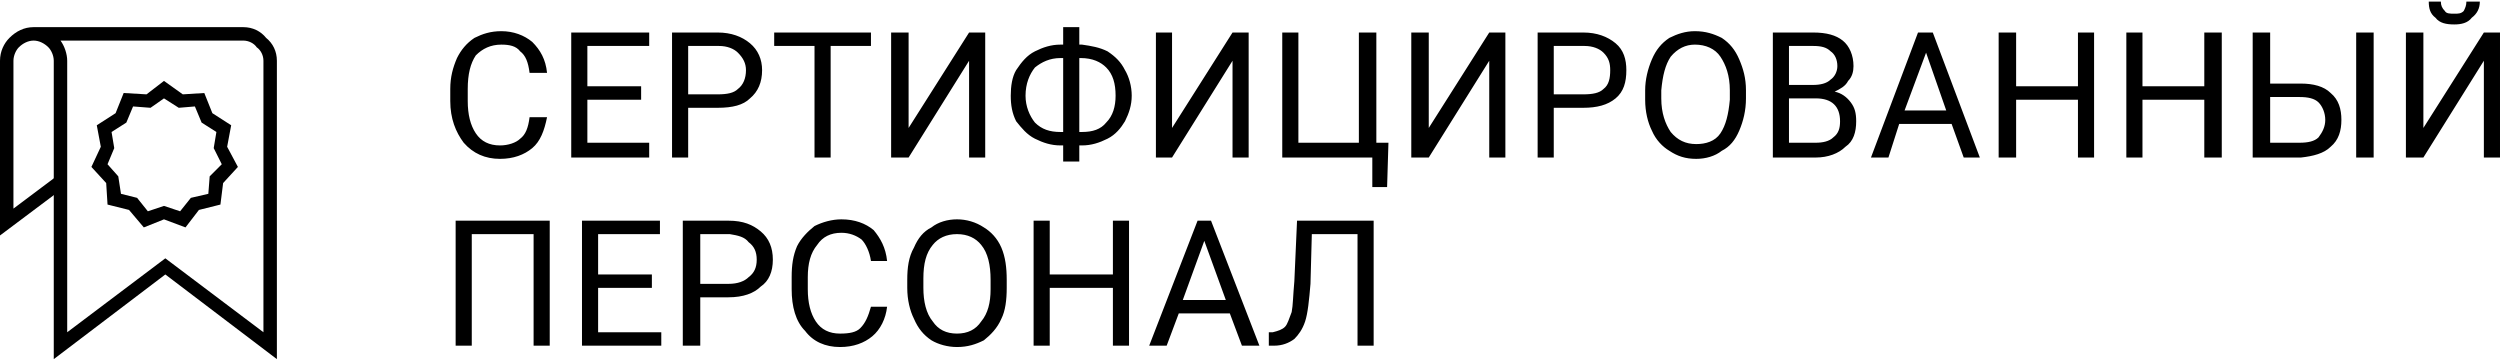 <?xml version="1.0" encoding="UTF-8"?> <!-- Creator: CorelDRAW 2019 (64-Bit) --> <svg xmlns="http://www.w3.org/2000/svg" xmlns:xlink="http://www.w3.org/1999/xlink" xml:space="preserve" width="298px" height="43px" style="shape-rendering:geometricPrecision; text-rendering:geometricPrecision; image-rendering:optimizeQuality; fill-rule:evenodd; clip-rule:evenodd" viewBox="0 0 1860000 266000"> <defs> <style type="text/css"> <![CDATA[ .str0 {stroke:black;stroke-width:10000;stroke-miterlimit:22.926} .fil2 {fill:none} .fil1 {fill:black;fill-rule:nonzero} .fil0 {fill:black;fill-rule:nonzero} ]]> </style> </defs> <g id="Слой_x0020_1">  <g id="_2772976772240"> <path class="fil0" d="M407000 86000c-2000,10000 -5000,18000 -11000,23000 -6000,5000 -14000,8000 -24000,8000 -11000,0 -20000,-4000 -27000,-12000 -6000,-8000 -10000,-18000 -10000,-31000l0 -9000c0,-9000 2000,-16000 5000,-23000 3000,-6000 7000,-11000 13000,-15000 6000,-3000 12000,-5000 20000,-5000 9000,0 17000,3000 23000,8000 6000,6000 10000,13000 11000,23000l-13000 0c-1000,-8000 -3000,-13000 -7000,-16000 -3000,-4000 -8000,-5000 -14000,-5000 -8000,0 -14000,3000 -19000,8000 -4000,6000 -6000,14000 -6000,25000l0 9000c0,10000 2000,18000 6000,24000 4000,6000 10000,9000 18000,9000 6000,0 12000,-2000 15000,-5000 4000,-3000 6000,-8000 7000,-16000l13000 0zm70000 -13000l-40000 0 0 32000 46000 0 0 11000 -58000 0 0 -93000 58000 0 0 10000 -46000 0 0 30000 40000 0 0 10000zm35000 6000l0 37000 -12000 0 0 -93000 34000 0c10000,0 18000,3000 24000,8000 6000,5000 9000,12000 9000,20000 0,9000 -3000,16000 -9000,21000 -5000,5000 -13000,7000 -24000,7000l-22000 0zm0 -10000l22000 0c7000,0 12000,-1000 15000,-4000 4000,-3000 6000,-8000 6000,-14000 0,-5000 -2000,-9000 -6000,-13000 -3000,-3000 -8000,-5000 -14000,-5000l-23000 0 0 36000zm136000 -36000l-30000 0 0 83000 -12000 0 0 -83000 -30000 0 0 -10000 72000 0 0 10000zm73000 -10000l12000 0 0 93000 -12000 0 0 -72000 -45000 72000 -13000 0 0 -93000 13000 0 0 71000 45000 -71000zm82000 9000l2000 0c7000,1000 13000,2000 19000,5000 6000,4000 10000,8000 13000,14000 3000,5000 5000,12000 5000,19000 0,7000 -2000,13000 -5000,19000 -3000,5000 -7000,10000 -13000,13000 -6000,3000 -12000,5000 -19000,5000l-2000 0 0 12000 -12000 0 0 -12000 -2000 0c-7000,0 -13000,-2000 -19000,-5000 -6000,-3000 -10000,-8000 -14000,-13000 -3000,-6000 -4000,-12000 -4000,-19000 0,-7000 1000,-14000 4000,-19000 4000,-6000 8000,-11000 14000,-14000 6000,-3000 12000,-5000 19000,-5000l2000 0 0 -13000 12000 0 0 13000zm-14000 10000c-8000,0 -14000,3000 -19000,7000 -4000,5000 -7000,12000 -7000,21000 0,8000 3000,15000 7000,20000 5000,5000 11000,7000 19000,7000l2000 0 0 -55000 -2000 0zm14000 0l0 55000 2000 0c8000,0 14000,-2000 18000,-7000 5000,-5000 7000,-12000 7000,-20000 0,-9000 -2000,-16000 -7000,-21000 -4000,-4000 -10000,-7000 -19000,-7000l-1000 0zm114000 -19000l12000 0 0 93000 -12000 0 0 -72000 -45000 72000 -12000 0 0 -93000 12000 0 0 71000 45000 -71000zm37000 0l12000 0 0 82000 45000 0 0 -82000 13000 0 0 82000 9000 0 -1000 33000 -11000 0 0 -22000 -67000 0 0 -93000zm154000 0l12000 0 0 93000 -12000 0 0 -72000 -45000 72000 -13000 0 0 -93000 13000 0 0 71000 45000 -71000zm48000 56000l0 37000 -12000 0 0 -93000 34000 0c10000,0 18000,3000 24000,8000 6000,5000 8000,12000 8000,20000 0,9000 -2000,16000 -8000,21000 -6000,5000 -14000,7000 -24000,7000l-22000 0zm0 -10000l22000 0c7000,0 12000,-1000 15000,-4000 4000,-3000 5000,-8000 5000,-14000 0,-5000 -1000,-9000 -5000,-13000 -3000,-3000 -8000,-5000 -14000,-5000l-23000 0 0 36000zm143000 3000c0,9000 -2000,17000 -5000,24000 -3000,7000 -7000,12000 -13000,15000 -5000,4000 -12000,6000 -19000,6000 -8000,0 -14000,-2000 -20000,-6000 -5000,-3000 -10000,-8000 -13000,-15000 -3000,-6000 -5000,-14000 -5000,-23000l0 -7000c0,-8000 2000,-16000 5000,-23000 3000,-7000 7000,-12000 13000,-16000 6000,-3000 12000,-5000 19000,-5000 8000,0 14000,2000 20000,5000 6000,4000 10000,9000 13000,16000 3000,7000 5000,14000 5000,23000l0 6000zm-12000 -6000c0,-11000 -3000,-19000 -7000,-25000 -4000,-6000 -11000,-9000 -19000,-9000 -7000,0 -13000,3000 -18000,9000 -4000,6000 -6000,14000 -7000,25000l0 6000c0,11000 3000,19000 7000,25000 5000,6000 11000,9000 19000,9000 7000,0 14000,-2000 18000,-8000 4000,-6000 6000,-14000 7000,-25000l0 -7000zm32000 50000l0 -93000 30000 0c10000,0 17000,2000 22000,6000 5000,4000 8000,11000 8000,19000 0,4000 -1000,8000 -4000,11000 -2000,4000 -6000,6000 -10000,8000 5000,1000 9000,4000 12000,8000 3000,4000 4000,8000 4000,14000 0,8000 -2000,15000 -8000,19000 -5000,5000 -13000,8000 -22000,8000l-32000 0zm12000 -44000l0 33000 20000 0c5000,0 10000,-1000 13000,-4000 4000,-3000 5000,-7000 5000,-12000 0,-11000 -6000,-17000 -18000,-17000l-20000 0zm0 -10000l18000 0c5000,0 10000,-1000 13000,-4000 3000,-2000 5000,-6000 5000,-10000 0,-5000 -2000,-9000 -5000,-11000 -3000,-3000 -7000,-4000 -13000,-4000l-18000 0 0 29000zm121000 29000l-39000 0 -8000 25000 -13000 0 35000 -93000 11000 0 35000 93000 -12000 0 -9000 -25000zm-35000 -10000l31000 0 -15000 -43000 -16000 43000zm141000 35000l-12000 0 0 -43000 -46000 0 0 43000 -13000 0 0 -93000 13000 0 0 40000 46000 0 0 -40000 12000 0 0 93000zm95000 0l-13000 0 0 -43000 -46000 0 0 43000 -12000 0 0 -93000 12000 0 0 40000 46000 0 0 -40000 13000 0 0 93000zm36000 -55000l23000 0c9000,0 17000,2000 22000,7000 6000,5000 8000,12000 8000,20000 0,8000 -2000,15000 -8000,20000 -5000,5000 -13000,7000 -22000,8000l-36000 0 0 -93000 13000 0 0 38000zm0 10000l0 34000 22000 0c6000,0 11000,-1000 14000,-4000 3000,-4000 5000,-8000 5000,-13000 0,-5000 -2000,-10000 -5000,-13000 -3000,-3000 -8000,-4000 -14000,-4000l-22000 0zm77000 45000l-13000 0 0 -93000 13000 0 0 93000zm82000 -93000l12000 0 0 93000 -12000 0 0 -72000 -45000 72000 -13000 0 0 -93000 13000 0 0 71000 45000 -71000zm-3000 -23000c0,5000 -2000,9000 -6000,12000 -3000,4000 -8000,5000 -13000,5000 -6000,0 -11000,-1000 -14000,-5000 -4000,-3000 -5000,-7000 -5000,-12000l9000 0c0,3000 1000,5000 3000,7000 1000,2000 4000,2000 7000,2000 3000,0 5000,0 7000,-2000 1000,-2000 2000,-4000 2000,-7000l10000 0zm-1436000 256000l-12000 0 0 -83000 -46000 0 0 83000 -12000 0 0 -93000 70000 0 0 93000zm76000 -43000l-40000 0 0 33000 47000 0 0 10000 -59000 0 0 -93000 58000 0 0 10000 -46000 0 0 30000 40000 0 0 10000zm36000 7000l0 36000 -13000 0 0 -93000 34000 0c11000,0 18000,3000 24000,8000 6000,5000 9000,12000 9000,21000 0,9000 -3000,16000 -9000,20000 -5000,5000 -13000,8000 -24000,8000l-21000 0zm0 -10000l21000 0c7000,0 12000,-2000 15000,-5000 4000,-3000 6000,-7000 6000,-13000 0,-6000 -2000,-10000 -6000,-13000 -3000,-4000 -8000,-5000 -14000,-6000l-22000 0 0 37000zm139000 17000c-1000,9000 -5000,17000 -11000,22000 -6000,5000 -14000,8000 -24000,8000 -11000,0 -20000,-4000 -26000,-12000 -7000,-7000 -10000,-18000 -10000,-31000l0 -9000c0,-9000 1000,-16000 4000,-23000 3000,-6000 8000,-11000 13000,-15000 6000,-3000 13000,-5000 20000,-5000 10000,0 18000,3000 24000,8000 5000,6000 9000,13000 10000,23000l-12000 0c-1000,-7000 -4000,-13000 -7000,-16000 -4000,-3000 -9000,-5000 -15000,-5000 -8000,0 -14000,3000 -18000,9000 -5000,6000 -7000,14000 -7000,24000l0 9000c0,10000 2000,18000 6000,24000 4000,6000 10000,9000 18000,9000 7000,0 12000,-1000 15000,-4000 4000,-4000 6000,-9000 8000,-16000l12000 0zm89000 -14000c0,9000 -1000,17000 -4000,23000 -3000,7000 -8000,12000 -13000,16000 -6000,3000 -12000,5000 -20000,5000 -7000,0 -14000,-2000 -19000,-5000 -6000,-4000 -10000,-9000 -13000,-16000 -3000,-6000 -5000,-14000 -5000,-23000l0 -6000c0,-9000 1000,-17000 5000,-24000 3000,-7000 7000,-12000 13000,-15000 5000,-4000 12000,-6000 19000,-6000 7000,0 14000,2000 20000,6000 5000,3000 10000,8000 13000,15000 3000,7000 4000,15000 4000,24000l0 6000zm-12000 -6000c0,-11000 -2000,-20000 -7000,-26000 -4000,-5000 -10000,-8000 -18000,-8000 -8000,0 -14000,3000 -18000,8000 -5000,6000 -7000,14000 -7000,25000l0 7000c0,10000 2000,19000 7000,25000 4000,6000 10000,9000 18000,9000 8000,0 14000,-3000 18000,-9000 5000,-6000 7000,-14000 7000,-24000l0 -7000zm103000 49000l-12000 0 0 -43000 -47000 0 0 43000 -12000 0 0 -93000 12000 0 0 40000 47000 0 0 -40000 12000 0 0 93000zm75000 -24000l-38000 0 -9000 24000 -13000 0 36000 -93000 10000 0 36000 93000 -13000 0 -9000 -24000zm-35000 -10000l32000 0 -16000 -44000 -16000 44000zm142000 -59000l0 93000 -12000 0 0 -83000 -34000 0 -1000 37000c-1000,12000 -2000,22000 -4000,28000 -2000,6000 -5000,10000 -8000,13000 -4000,3000 -9000,5000 -15000,5000l-4000 0 0 -10000 3000 0c4000,-1000 7000,-2000 9000,-4000 2000,-2000 3000,-6000 5000,-11000 1000,-5000 1000,-12000 2000,-23000l2000 -45000 57000 0z"></path> <path class="fil1" d="M165000 29000l-116000 0 -4000 0c3000,4000 5000,10000 5000,15000l0 202000 73000 -55000 73000 55000 0 -202000c0,-4000 -2000,-8000 -5000,-10000 -2000,-3000 -6000,-5000 -10000,-5000l-16000 0zm-43000 43000l-10000 7000 -13000 -1000 -5000 12000 -11000 7000 2000 12000 -5000 12000 8000 9000 2000 13000 12000 3000 8000 10000 12000 -4000 12000 4000 8000 -10000 13000 -3000 1000 -13000 9000 -9000 -6000 -12000 2000 -12000 -11000 -7000 -5000 -12000 -12000 1000 -11000 -7000zm-13000 -3000l13000 -10000 14000 10000 16000 -1000 6000 15000 14000 9000 -3000 16000 8000 15000 -11000 12000 -2000 16000 -16000 4000 -10000 13000 -16000 -6000 -15000 6000 -11000 -13000 -16000 -4000 -1000 -16000 -11000 -12000 7000 -15000 -3000 -16000 14000 -9000 6000 -15000 17000 1000zm-109000 -4000l0 -21000c0,-7000 3000,-13000 7000,-17000 5000,-5000 11000,-8000 18000,-8000l24000 0 108000 0 24000 0c7000,0 13000,3000 17000,8000 5000,4000 8000,10000 8000,17000l0 222000 -83000 -63000 -83000 63000 0 -222000c0,-4000 -2000,-8000 -4000,-10000 -3000,-3000 -7000,-5000 -11000,-5000l0 0c-4000,0 -8000,2000 -11000,5000 -2000,2000 -4000,6000 -4000,10000l0 21000 -10000 0z"></path> <polyline class="fil2 str0" points="5000,65000 5000,164000 45000,134000 "></polyline> </g> </g> </svg> 